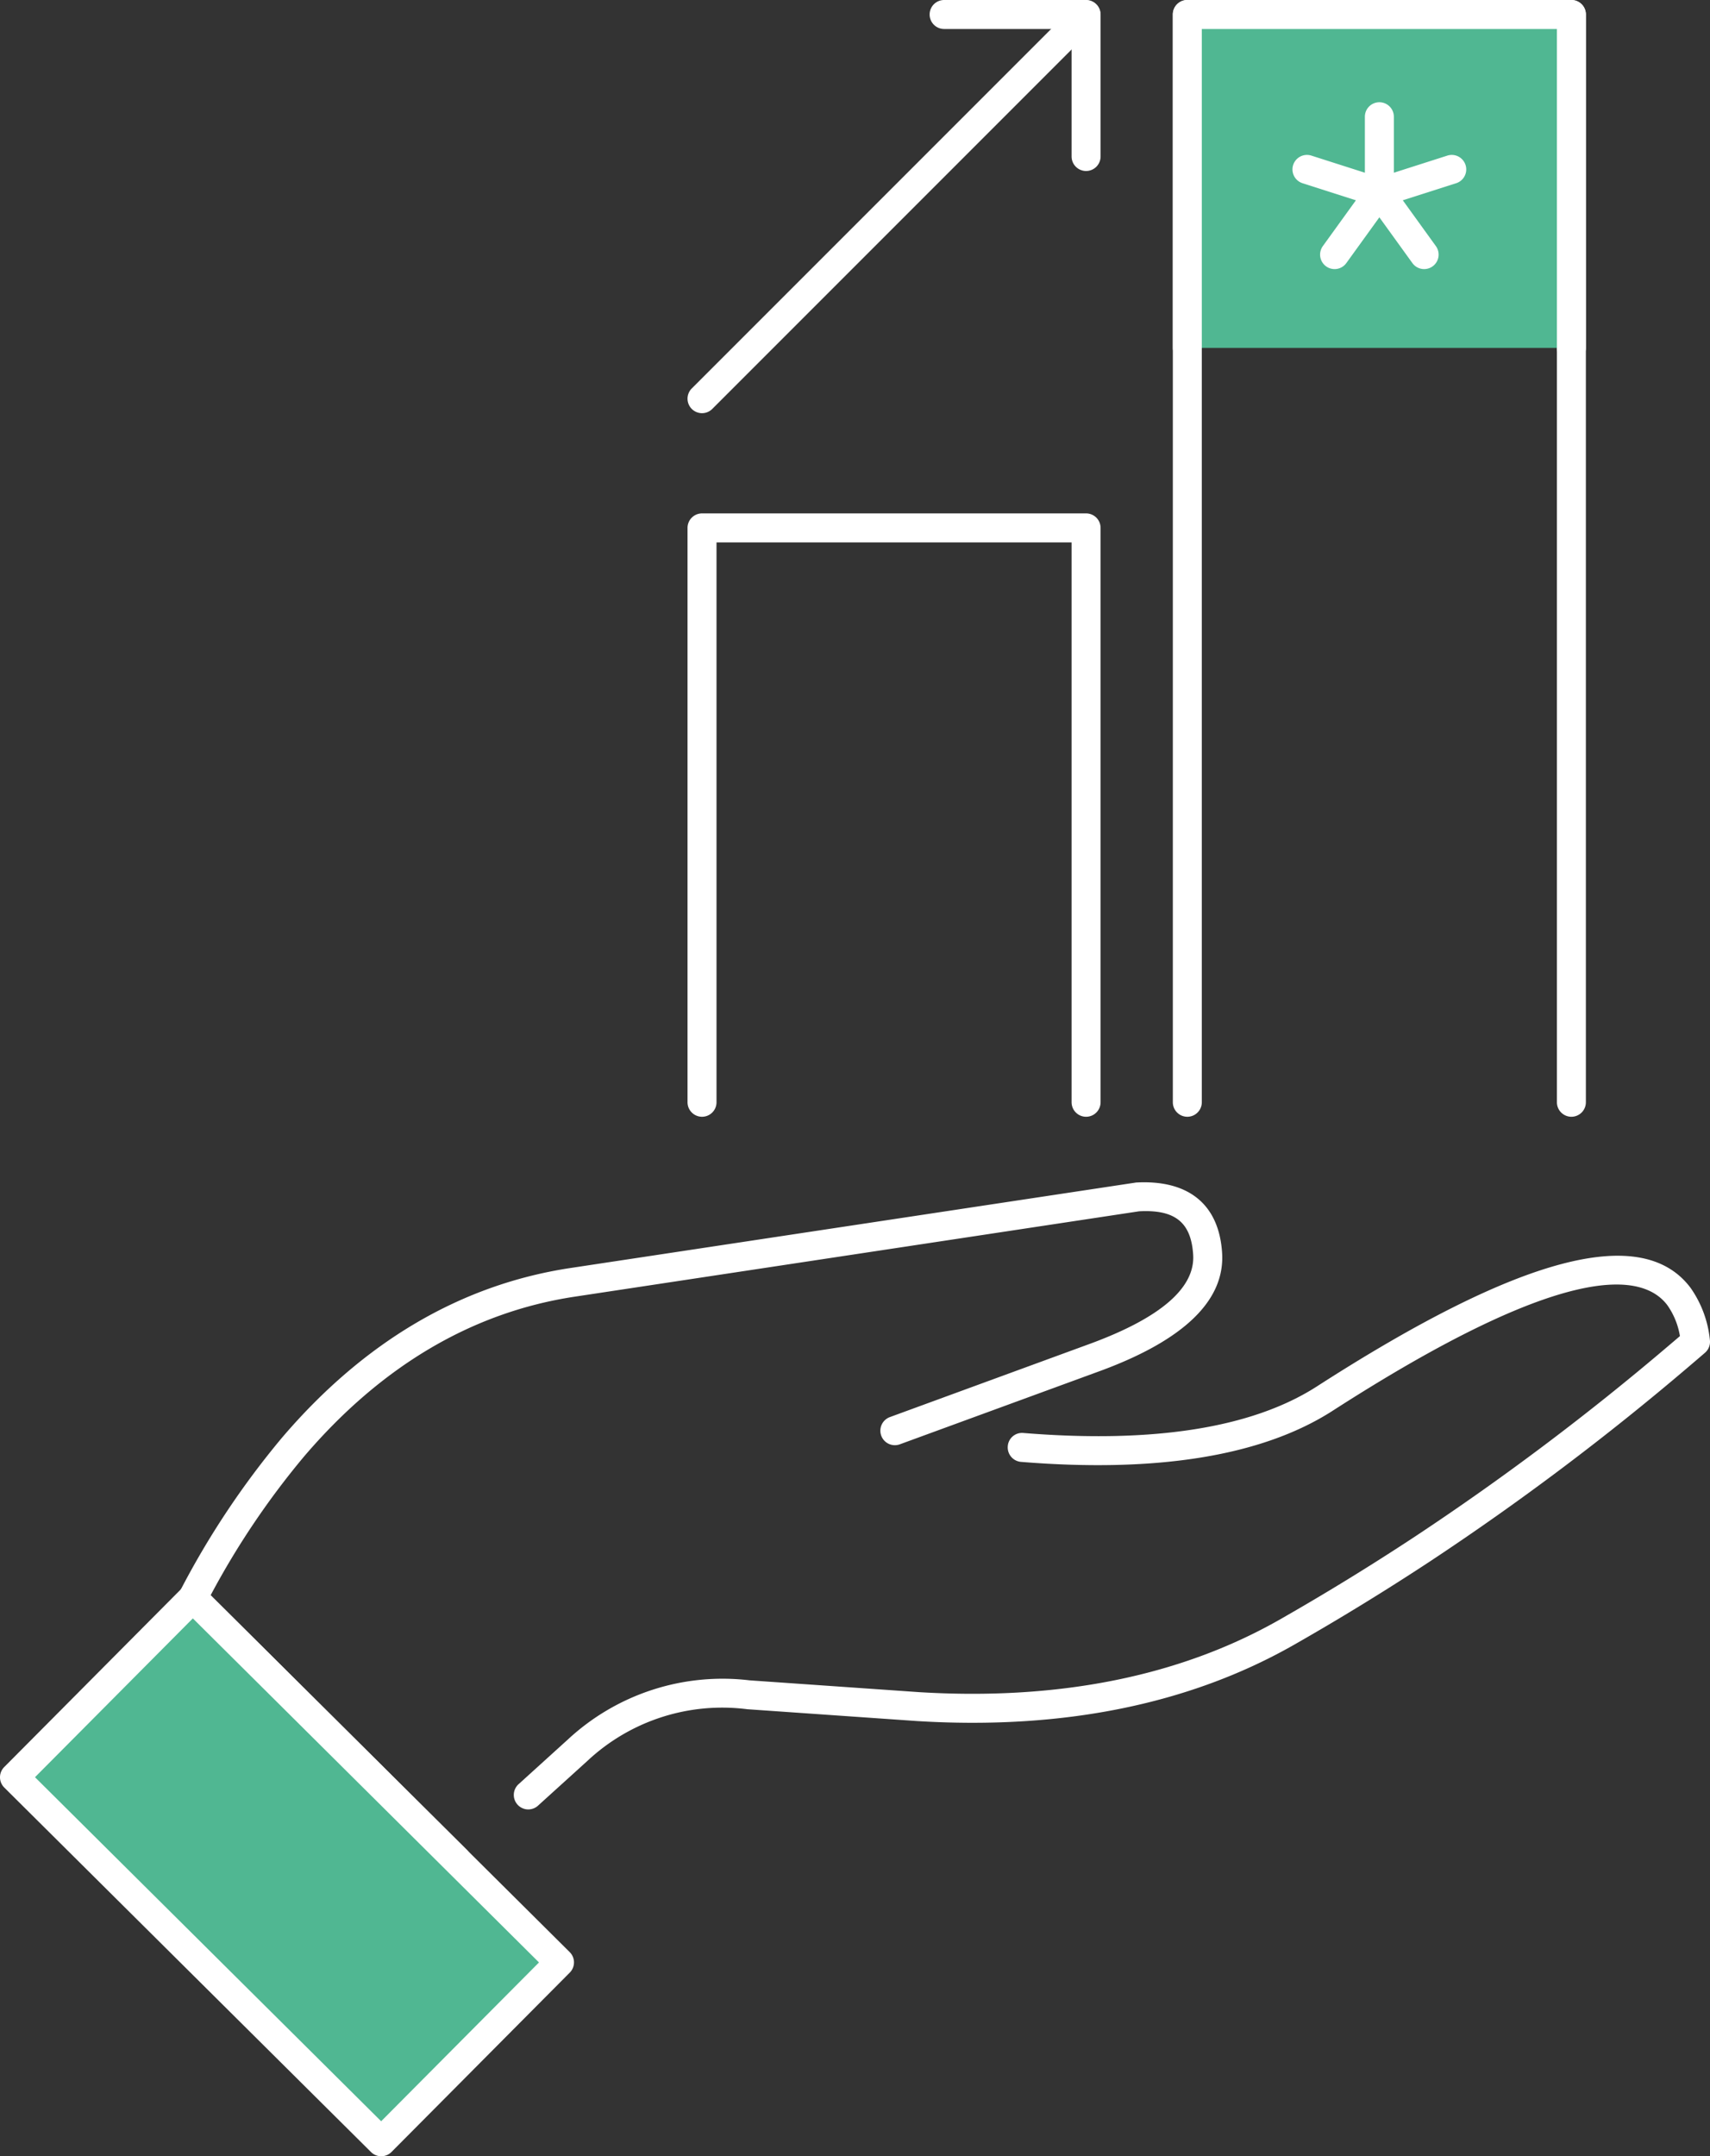 <svg xmlns="http://www.w3.org/2000/svg" viewBox="0 0 118.001 148.746">
  <rect x="0" y="0" width="118.001" height="148.746" fill="#333333" stroke="none"/>
  <defs>
    <style>
      .cls-1 {
        fill: #fff;
      }

      .cls-2, .cls-3 {
        fill: #50b792;
      }

      .cls-2 {
        fill-rule: evenodd;
      }

      .cls-4 {
        fill: #35218b;
      }
    </style>
  </defs>
  <g id="Vrstva_2" data-name="Vrstva 2">
    <g>
      <path class="cls-1" d="M31.501,129.311a.998.998,0,0,1-.705-.291L12.597,110.938a1,1,0,0,1-.179-1.176,58.269,58.269,0,0,1,7.039-10.582c5.655-6.625,12.349-10.563,19.895-11.706l39.052-5.9c3.643-.197,5.718,1.531,5.929,4.859.203,3.26-2.606,5.991-8.35,8.117L62.095,99.634a1.0 1,0,0,1-.688-1.878L75.291,92.672c4.815-1.782,7.187-3.84,7.045-6.115-.141-2.231-1.245-3.13-3.731-2.997L39.65,89.451C32.594,90.52,26.312,94.229,20.979,100.478a55.525,55.525,0,0,0-6.443,9.566l17.671,17.558a1,1,0,0,1-.705,1.709Zm4.955-4.49a1,1,0,0,1-.672-1.741l3.413-3.093a15.682,15.682,0,0,1,12.53-4.071l11.692.814c9.598.585,17.934-1.078,24.773-4.939,3.189-1.813,6.372-3.765,9.458-5.798A181.578,181.578,0,0,0,115.203,92.783q.364-.307.723-.615a5.151,5.151,0,0,0-.873-2.138c-1.761-2.322-7.207-2.94-23.142,7.322-4.833,3.083-12.049,4.257-21.452,3.494a1.0 1,0,0,1-.916-1.078.985.985,0,0,1,1.078-.916c8.957.727,15.758-.343,20.21-3.184,14.018-9.027,22.463-11.268,25.817-6.844a7.532,7.532,0,0,1,1.345,3.608.999.999,0,0,1-.338.886q-.578.499-1.159.991a183.525,183.525,0,0,1-17.743,13.353c-3.124,2.058-6.344,4.032-9.574,5.868-7.183,4.057-15.894,5.808-25.889,5.195l-11.725-.817a13.613,13.613,0,0,0-11.022,3.557l-3.417,3.096A.996.996,0,0,1,36.456,124.82Z"/>
      <path class="cls-1" d="M74.947,77.038a1,1,0,0,1-1-1V37.416H49.444V76.038a1,1,0,0,1-2,0V36.416a1,1,0,0,1,1-1H74.947a1,1,0,0,1,1,1V76.038A1,1,0,0,1,74.947,77.038Z"/>
      <path class="cls-1" d="M108.437,77.038a1,1,0,0,1-1-1V2H82.933V76.038a1,1,0,0,1-2,0V1a1,1,0,0,1,1-1h26.503a1,1,0,0,1,1,1V76.038A1,1,0,0,1,108.437,77.038Z"/>
      <g>
        <polyline class="cls-2" points="108.437 24 108.437 1 81.933 1 81.933 24"/>
        <path class="cls-1" d="M108.437,25a1,1,0,0,1-1-1V2H82.933V24a1,1,0,0,1-2,0V1a1,1,0,0,1,1-1h26.503a1,1,0,0,1,1,1V24A1,1,0,0,1,108.437,25Z"/>
      </g>
      <g>
        <path class="cls-1" d="M74.947,11.796a1,1,0,0,1-1-1V2h-8.796a1,1,0,0,1,0-2h9.796a1,1,0,0,1,1,1v9.796A1,1,0,0,1,74.947,11.796Z"/>
        <path class="cls-1" d="M48.444,28.503a1,1,0,0,1-.707-1.707L74.24.293A1.0 1,0,0,1,75.654,1.707L49.151,28.21A.997.997,0,0,1,48.444,28.503Z"/>
      </g>
      <g>
        <rect class="cls-3" x="11.08" y="111.15" width="17.449" height="35.674" transform="translate(-85.655 52.122) rotate(-45.184)"/>
        <path class="cls-1" d="M26.306,148.746a.996.996,0,0,1-.705-.291L.295,123.312A1.0 1,0,0,1,.291,121.897l12.302-12.374a1.001,1.001,0,0,1,1.414-.004L39.313,134.663a1.0 1,0,0,1,.004,1.415l-12.302,12.374A.997.997,0,0,1,26.306,148.746ZM2.415,122.598,26.302,146.332l10.892-10.956-23.887-23.734Z"/>
      </g>
      <g>
        <g>
          <line class="cls-4" x1="92.095" y1="17.564" x2="95.185" y2="13.284"/>
          <path class="cls-1" d="M92.094,18.563a1,1,0,0,1-.81-1.585l3.09-4.279a1.0 1,0,1,1,1.621,1.171l-3.09,4.279A.998.998,0,0,1,92.094,18.563Z"/>
        </g>
        <g>
          <line class="cls-4" x1="98.275" y1="17.564" x2="95.185" y2="13.284"/>
          <path class="cls-1" d="M98.276,18.563a.998.998,0,0,1-.812-.415l-3.09-4.279a1.0 1,0,1,1,1.621-1.171L99.085,16.978a1,1,0,0,1-.81,1.585Z"/>
        </g>
        <g>
          <line class="cls-4" x1="100.185" y1="11.686" x2="95.185" y2="13.284"/>
          <path class="cls-1" d="M95.185,14.285a1,1,0,0,1-.305-1.953l5-1.599a1,1,0,0,1,.609,1.905l-5,1.599A1.006,1.006,0,0,1,95.185,14.285Z"/>
        </g>
        <g>
          <line class="cls-4" x1="90.185" y1="11.686" x2="95.185" y2="13.284"/>
          <path class="cls-1" d="M95.185,14.285a1.006,1.006,0,0,1-.305-.048l-5-1.599a1,1,0,0,1,.609-1.905l5,1.599a1,1,0,0,1-.305,1.953Z"/>
        </g>
        <path class="cls-1" d="M95.185,14.285a1,1,0,0,1-1-1V8.053a1,1,0,1,1,2,0v5.231A1,1,0,0,1,95.185,14.285Z"/>
      </g>
    </g>
  </g>
</svg>
